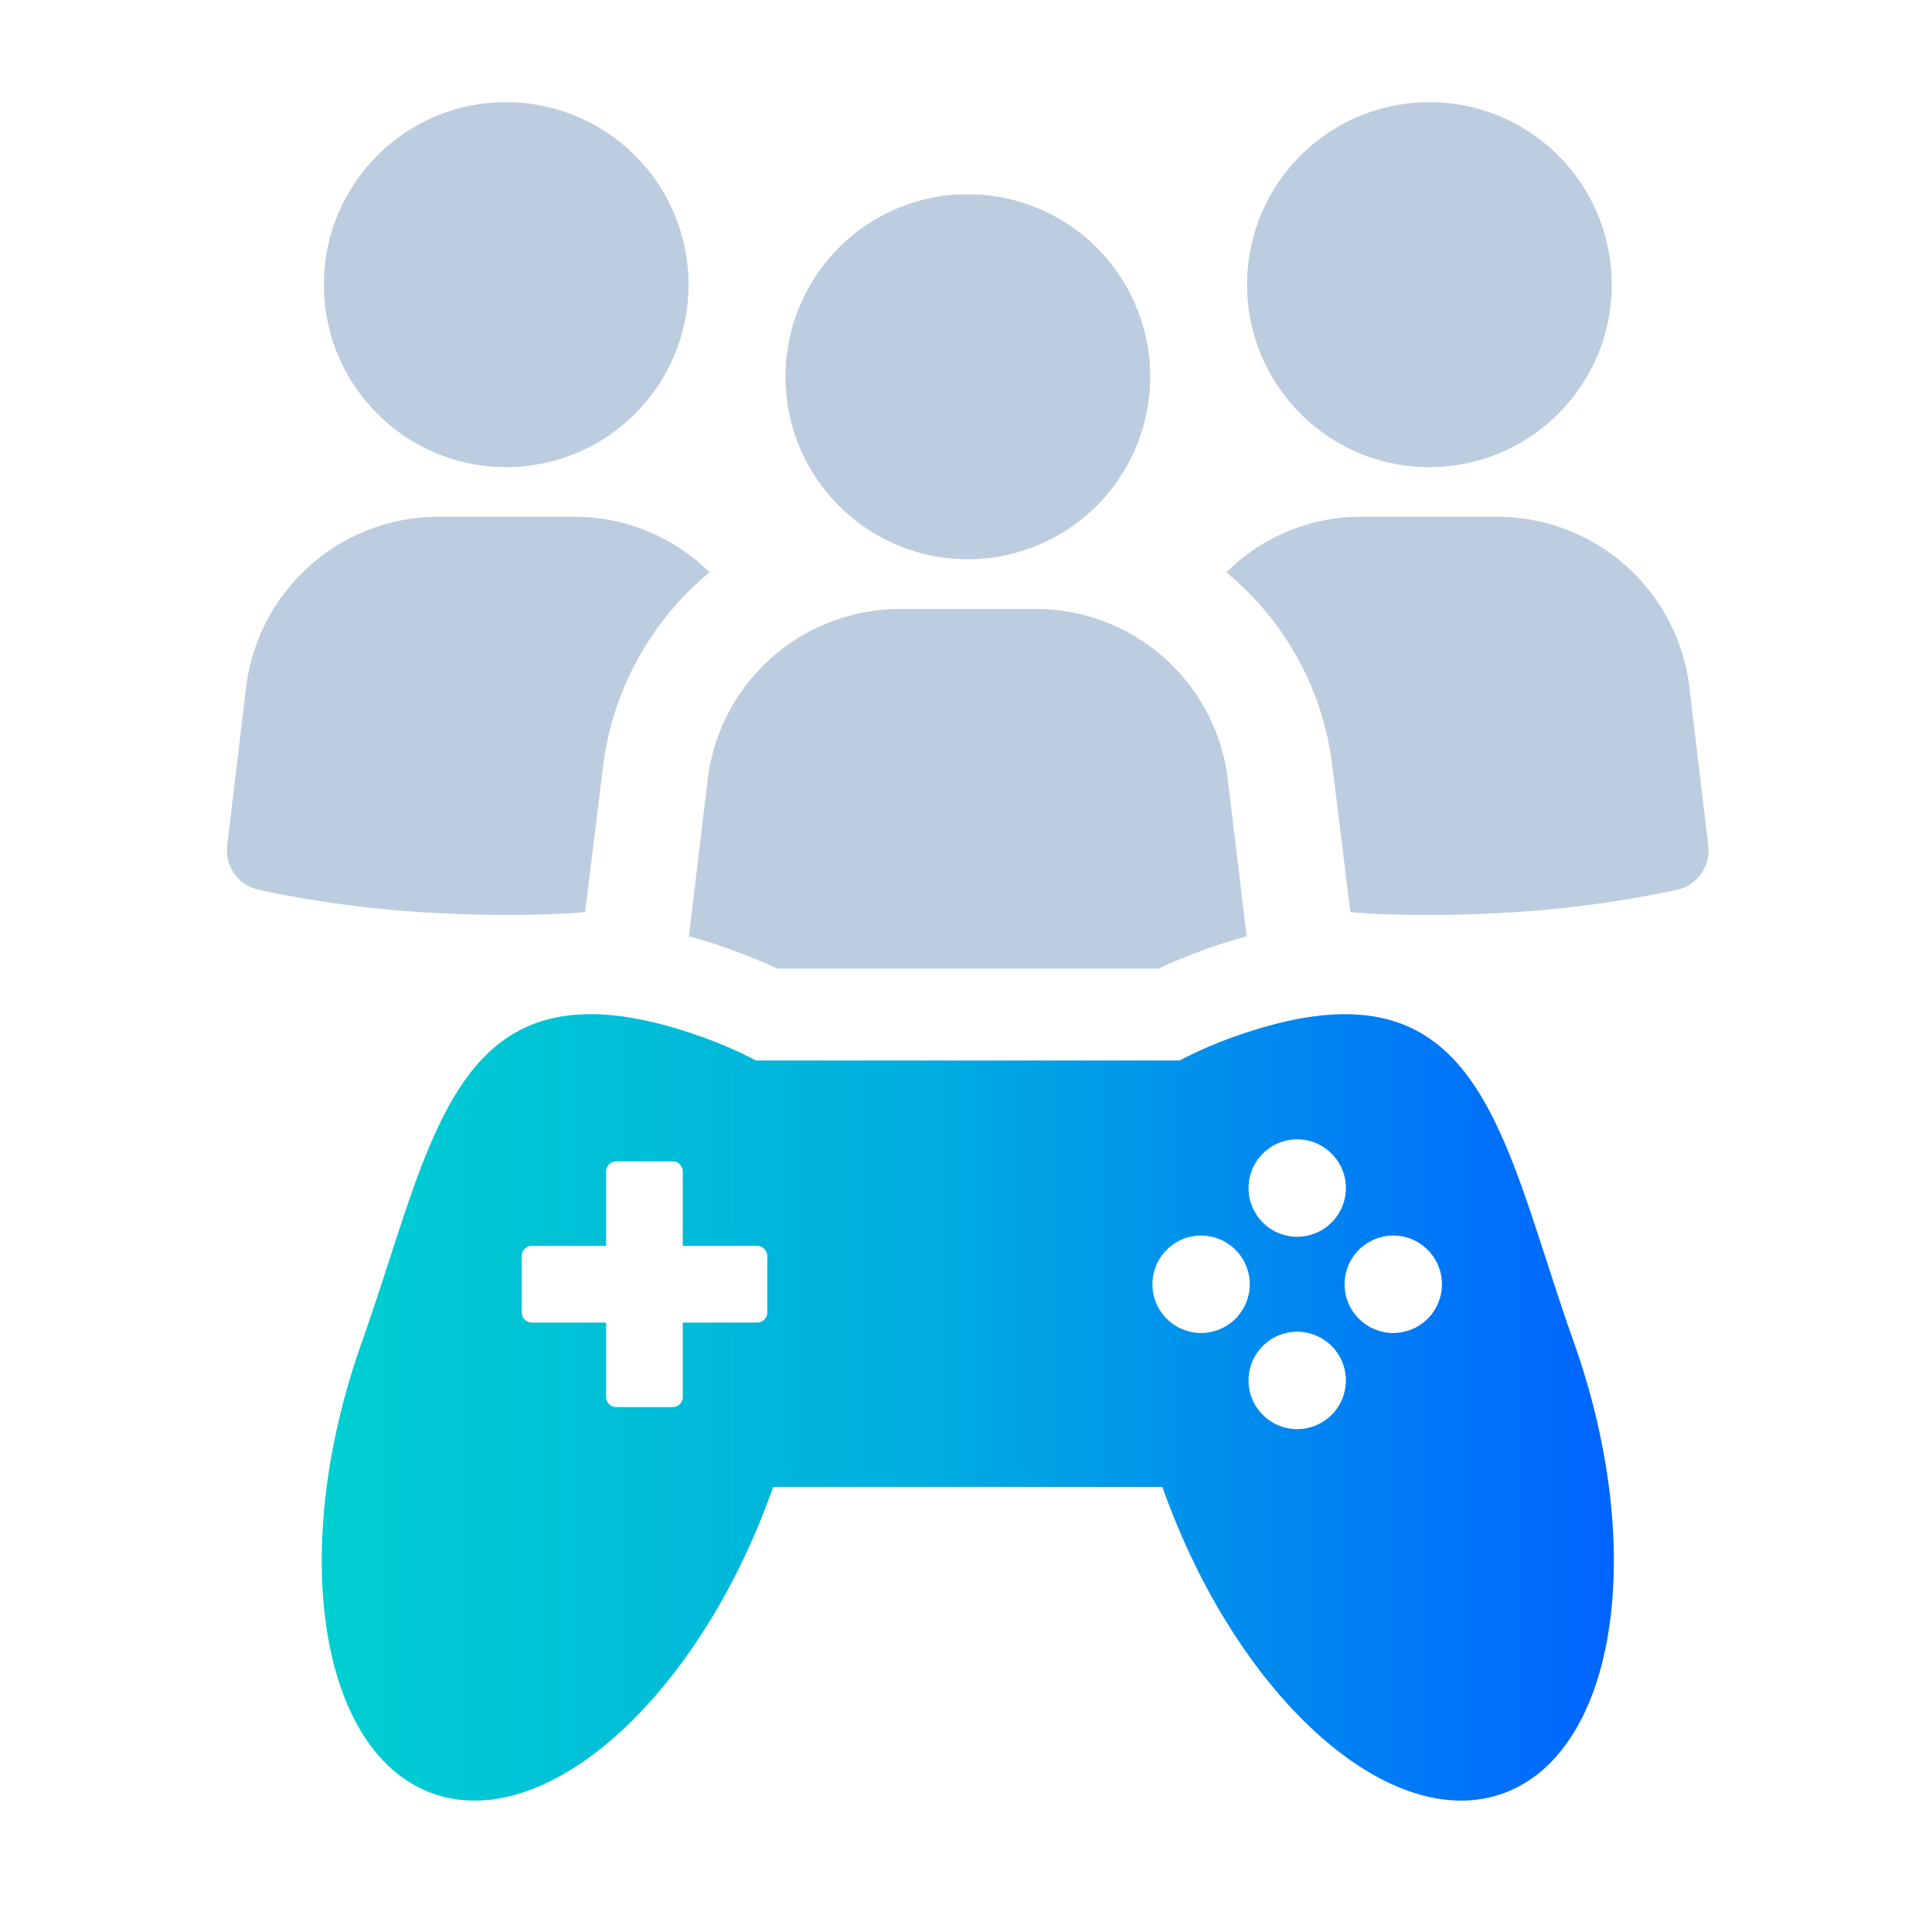 <svg width="85" height="85" viewBox="0 0 85 85" fill="none" xmlns="http://www.w3.org/2000/svg"><path d="M22.269 20.552a8.025 8.025 0 008.024-8.028 8.025 8.025 0 00-8.024-8.028c-4.433 0-8.019 3.594-8.019 8.028 0 4.434 3.591 8.028 8.019 8.028zm3.473 19.58l.788-6.393a13.14 13.14 0 014.689-8.556 8.432 8.432 0 00-5.963-2.447h-5.964c-4.305 0-7.944 3.216-8.469 7.525l-.827 6.936c-.1.89.464 1.74 1.355 1.943 3.455.748 7.114 1.112 10.913 1.112 1.172 0 2.344-.02 3.478-.123v.003zm37.147-19.58c4.43 0 8.021-3.594 8.021-8.028 0-4.434-3.591-8.028-8.021-8.028-4.43 0-8.022 3.594-8.022 8.028 0 4.434 3.592 8.028 8.022 8.028zm11.441 9.709a8.52 8.52 0 00-8.45-7.525h-5.983a8.37 8.37 0 00-5.944 2.447 13.034 13.034 0 014.67 8.556l.788 6.393c1.133.1 2.303.122 3.477.122 3.8 0 7.458-.364 10.913-1.111.89-.2 1.456-1.051 1.356-1.944l-.828-6.938zM30.309 41.198c.627.16 1.252.364 1.919.608.666.242 1.314.506 1.98.81h16.757a23.442 23.442 0 011.961-.81 21.911 21.911 0 011.92-.608l-.828-6.9a8.506 8.506 0 00-8.45-7.505h-5.963a8.523 8.523 0 00-8.469 7.505l-.827 6.9zM42.58 24.602a8.027 8.027 0 008.023-8.028 8.027 8.027 0 00-8.024-8.028c-4.43 0-8.019 3.594-8.019 8.028 0 4.434 3.592 8.028 8.02 8.028z" fill="#BCCDDF"/><path d="M54.285 45.615a19 19 0 00-2.388 1.042H33.26a18.592 18.592 0 00-2.39-1.042C19.95 41.73 19.184 49.85 15.92 59.046c-3.267 9.193-1.864 18.086 3.127 19.862 4.994 1.776 11.688-4.237 14.951-13.432a.412.412 0 01.023-.058h17.117c.006.02.014.039.023.058 3.266 9.193 9.96 15.208 14.951 13.432 4.991-1.776 6.394-10.669 3.128-19.861-3.267-9.193-4.033-17.316-14.952-13.432h-.003zM33.757 57.74c0 .25-.2.447-.45.447H30.04v3.272c0 .248-.2.448-.447.448h-2.477a.447.447 0 01-.448-.448v-3.272h-3.266a.447.447 0 01-.447-.447v-2.48c0-.247.2-.447.447-.447h3.266v-3.27c0-.246.2-.447.448-.447h2.477c.247 0 .447.2.447.448v3.269h3.267c.247 0 .45.2.45.447v2.48zm23.314-7.614c1.18 0 2.142.962 2.142 2.143a2.145 2.145 0 01-2.142 2.144 2.145 2.145 0 01-2.141-2.144c0-1.181.96-2.143 2.141-2.143zm-4.227 8.52a2.145 2.145 0 01-2.142-2.143c0-1.181.961-2.143 2.142-2.143 1.18 0 2.141.962 2.141 2.143a2.145 2.145 0 01-2.141 2.143zm4.227 4.231a2.145 2.145 0 01-2.141-2.143c0-1.182.96-2.143 2.141-2.143 1.18 0 2.142.961 2.142 2.143a2.145 2.145 0 01-2.142 2.143zm4.228-4.23a2.145 2.145 0 01-2.142-2.144c0-1.181.961-2.143 2.142-2.143 1.18 0 2.141.962 2.141 2.143a2.145 2.145 0 01-2.141 2.143z" fill="url(#paint0_linear_9819_4981)"/><defs><linearGradient id="paint0_linear_9819_4981" x1="14.156" y1="61.919" x2="71.003" y2="61.919" gradientUnits="userSpaceOnUse"><stop stop-color="#00CFD1"/><stop offset=".466" stop-color="#00AEDF"/><stop offset="1" stop-color="#0064FF"/></linearGradient></defs></svg>